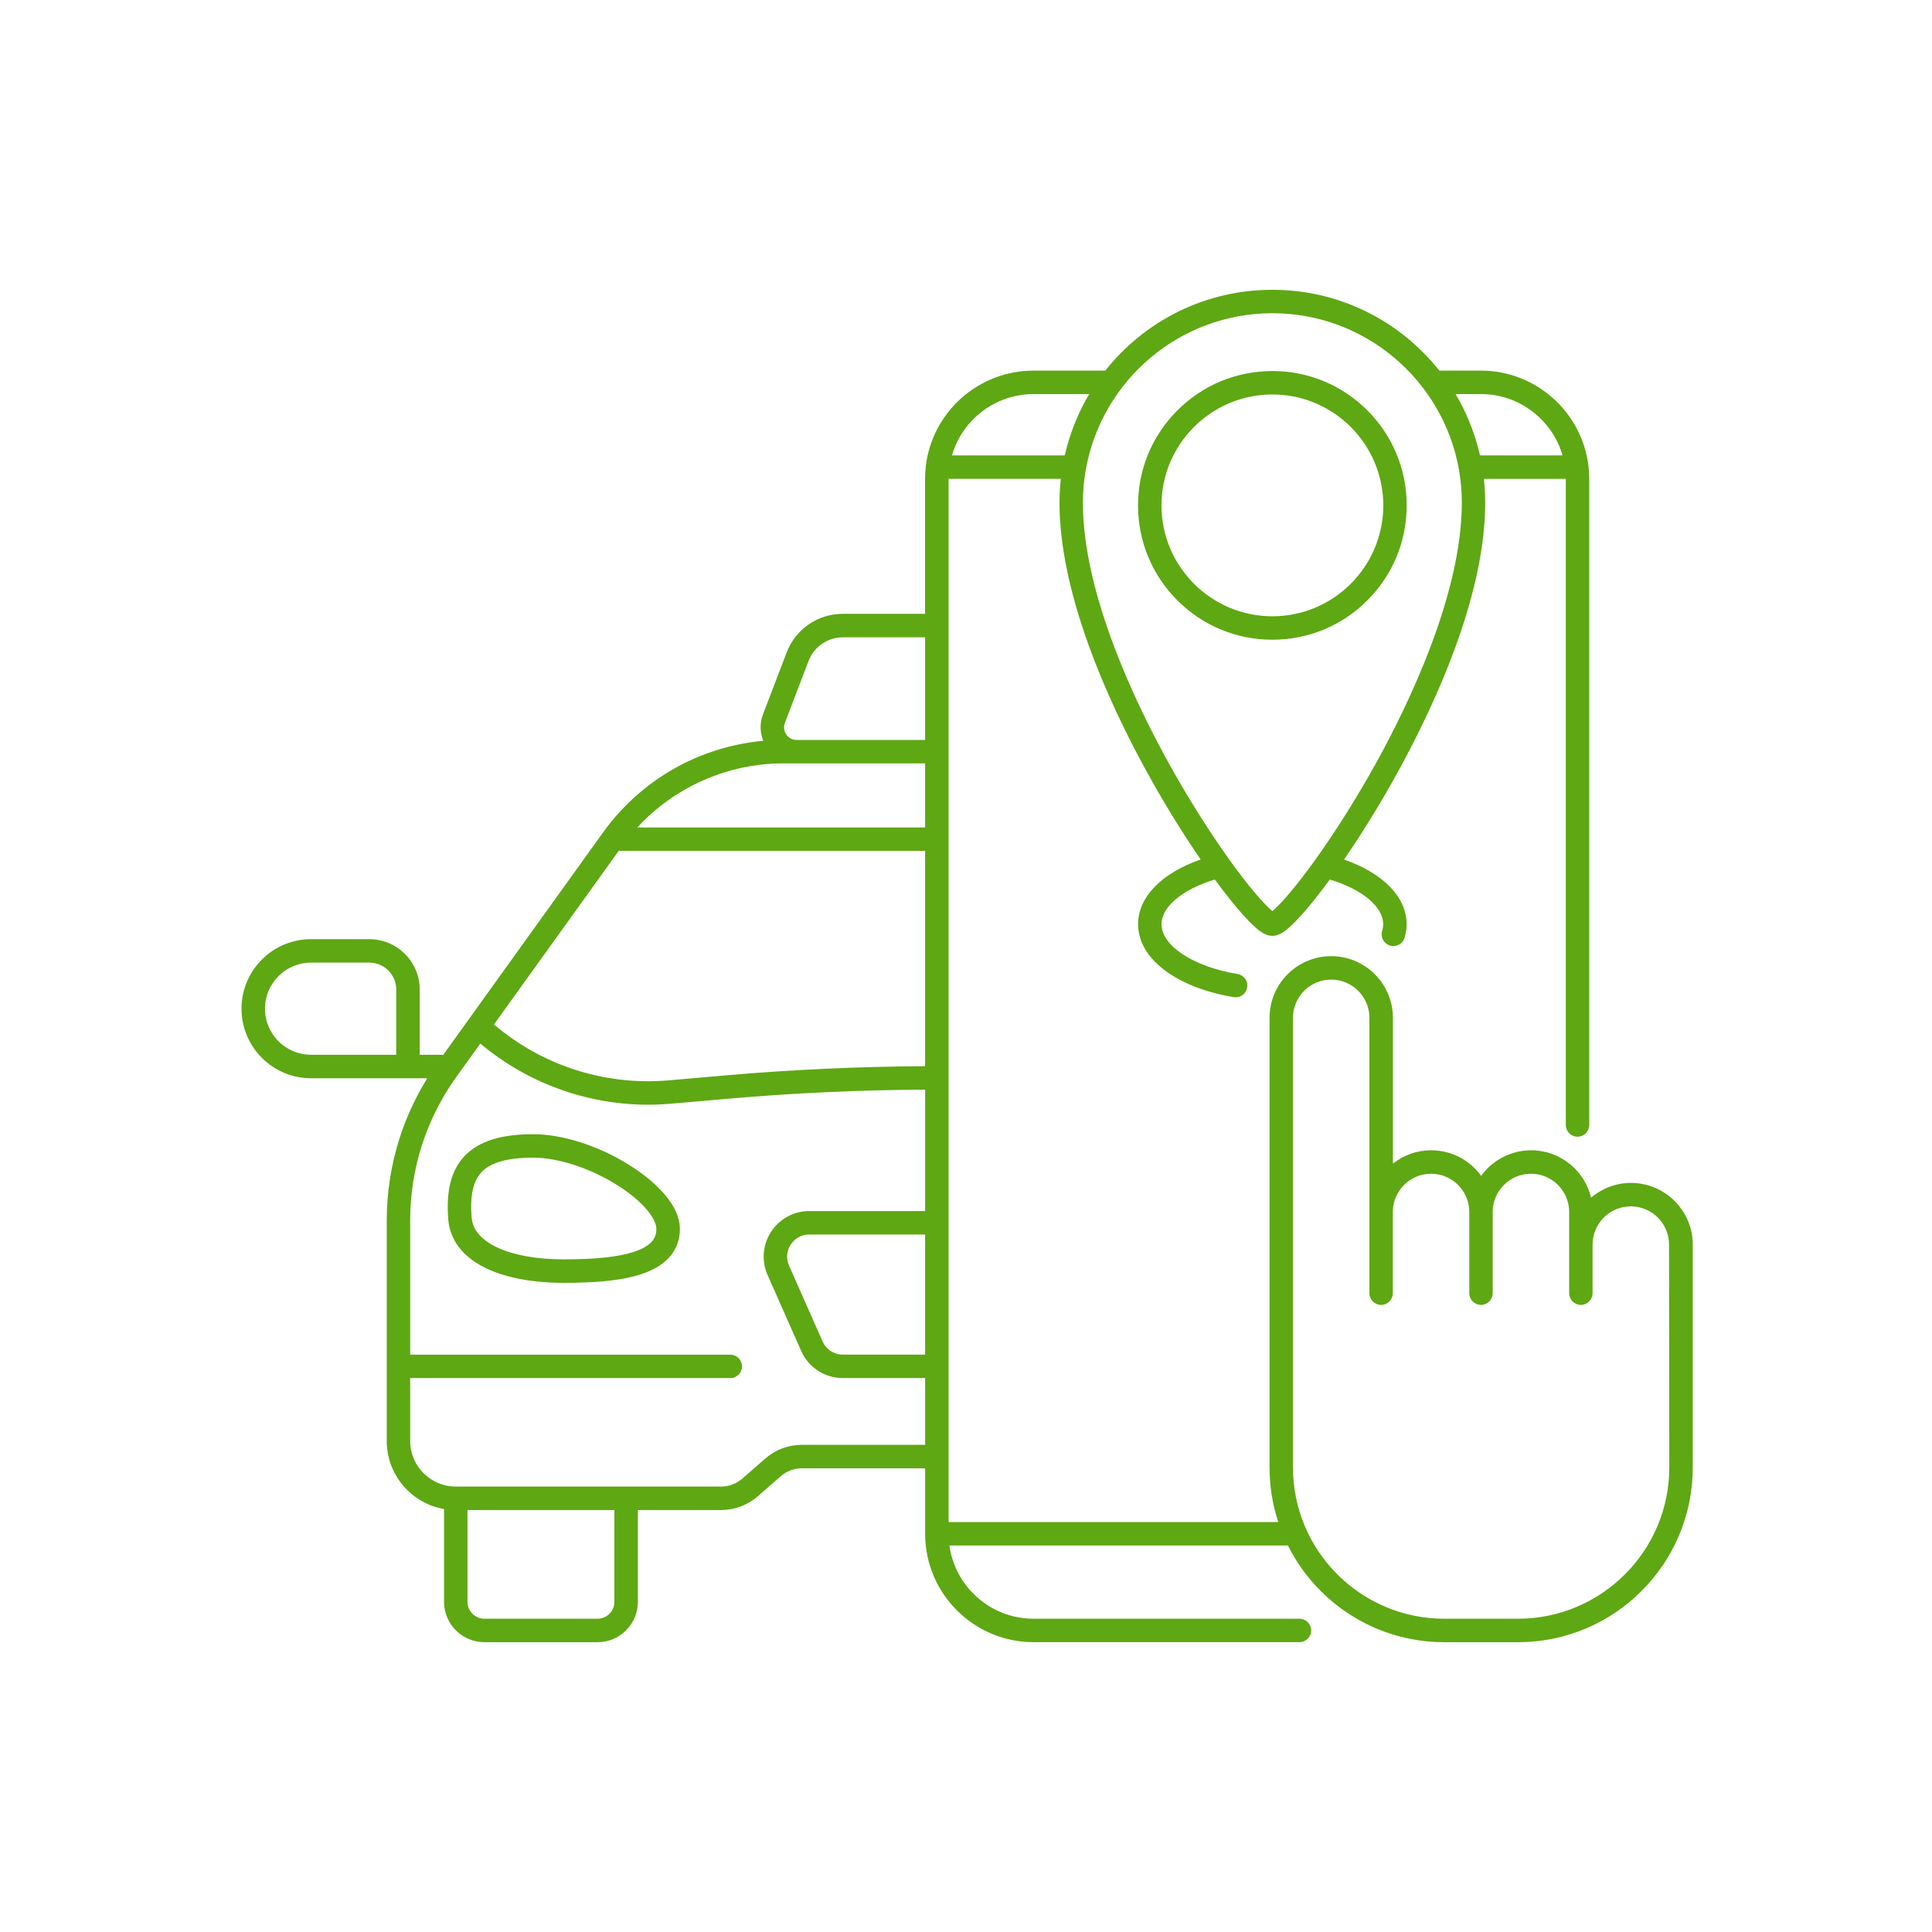 <svg width="80" height="80" viewBox="0 0 80 80" fill="none" xmlns="http://www.w3.org/2000/svg">
<path d="M48.753 24.86C49.803 25.911 51.2 26.489 52.686 26.489C54.173 26.489 55.569 25.911 56.62 24.86C57.67 23.809 58.248 22.413 58.248 20.927C58.248 19.44 57.67 18.044 56.62 16.993C55.569 15.942 54.173 15.364 52.686 15.364C51.2 15.364 49.803 15.942 48.753 16.993C47.702 18.044 47.124 19.44 47.124 20.927C47.124 22.413 47.702 23.809 48.753 24.86ZM52.686 16.334C55.218 16.334 57.279 18.393 57.279 20.927C57.279 23.46 55.22 25.519 52.686 25.519C50.155 25.519 48.094 23.46 48.094 20.927C48.094 18.393 50.155 16.334 52.686 16.334Z" fill="#5EA813"/>
<path d="M26.025 48.22C24.758 47.435 23.286 46.966 22.088 46.966C21.422 46.966 20.872 47.034 20.41 47.177C19.914 47.328 19.512 47.568 19.213 47.893C18.677 48.477 18.465 49.332 18.563 50.508C18.614 51.108 18.929 51.947 20.146 52.525C20.967 52.915 22.077 53.12 23.358 53.12C24.795 53.12 25.812 53.006 26.557 52.76C27.877 52.324 28.152 51.502 28.152 50.889C28.151 49.67 26.664 48.615 26.025 48.22ZM26.251 51.836C25.617 52.045 24.67 52.147 23.356 52.147C21.12 52.147 19.617 51.47 19.53 50.423C19.456 49.534 19.586 48.919 19.927 48.549C20.306 48.136 21.012 47.936 22.086 47.936C23.096 47.936 24.408 48.361 25.512 49.044C26.663 49.758 27.179 50.485 27.179 50.887C27.179 51.186 27.074 51.563 26.251 51.836Z" fill="#5EA813"/>
<path d="M67.537 48.982C66.906 48.982 66.33 49.212 65.884 49.592C65.615 48.469 64.603 47.631 63.4 47.631C62.55 47.631 61.796 48.049 61.33 48.689C60.867 48.047 60.111 47.631 59.261 47.631C58.663 47.631 58.113 47.837 57.678 48.183V42.146C57.678 40.737 56.532 39.592 55.123 39.592C53.714 39.592 52.569 40.737 52.569 42.146V60.762C52.569 61.538 52.69 62.297 52.931 63.025H39.28V19.836C39.28 19.832 39.28 19.83 39.28 19.827H43.927C43.89 20.152 43.872 20.482 43.872 20.814C43.872 22.51 44.276 24.491 45.074 26.705C45.724 28.509 46.652 30.494 47.758 32.446C48.382 33.548 49.055 34.627 49.717 35.589C48.101 36.153 47.126 37.144 47.126 38.267C47.126 39.01 47.544 39.697 48.337 40.256C49.041 40.751 49.992 41.108 51.086 41.289C51.112 41.294 51.139 41.296 51.165 41.296C51.399 41.296 51.604 41.127 51.643 40.89C51.687 40.625 51.508 40.375 51.242 40.331C49.419 40.031 48.096 39.163 48.096 38.267C48.096 37.543 48.971 36.821 50.304 36.419C50.408 36.561 50.511 36.7 50.613 36.833C51.028 37.378 51.411 37.831 51.718 38.147C52.144 38.583 52.414 38.752 52.685 38.752C52.955 38.752 53.226 38.583 53.651 38.147C53.96 37.831 54.342 37.378 54.756 36.833C54.858 36.7 54.962 36.561 55.065 36.419C56.399 36.821 57.274 37.543 57.274 38.267C57.274 38.36 57.26 38.455 57.231 38.548C57.154 38.804 57.298 39.075 57.556 39.154C57.604 39.168 57.651 39.175 57.697 39.175C57.906 39.175 58.098 39.04 58.161 38.831C58.217 38.646 58.245 38.458 58.245 38.269C58.245 37.146 57.268 36.153 55.654 35.591C56.316 34.628 56.989 33.55 57.613 32.448C58.718 30.496 59.647 28.511 60.297 26.707C61.095 24.493 61.499 22.511 61.499 20.816C61.499 20.484 61.481 20.155 61.444 19.829H64.837C64.837 19.832 64.837 19.834 64.837 19.837V46.584C64.837 46.853 65.055 47.069 65.322 47.069C65.589 47.069 65.807 46.851 65.807 46.584V19.836C65.807 19.655 65.796 19.476 65.775 19.3C65.773 19.289 65.773 19.279 65.772 19.268C65.492 17.06 63.602 15.347 61.32 15.347H59.6C59.389 15.08 59.16 14.823 58.916 14.581C58.106 13.771 57.165 13.135 56.114 12.692C55.027 12.232 53.872 12 52.683 12C51.494 12 50.339 12.234 49.252 12.692C48.201 13.137 47.26 13.773 46.45 14.581C46.205 14.825 45.979 15.08 45.766 15.347H42.792C40.51 15.347 38.619 17.06 38.34 19.266C38.338 19.277 38.336 19.288 38.336 19.3C38.315 19.476 38.305 19.655 38.305 19.836V25.417H34.895C34.391 25.417 33.902 25.568 33.487 25.855C33.071 26.141 32.757 26.542 32.576 27.012L31.594 29.579C31.457 29.936 31.464 30.328 31.604 30.675C30.436 30.783 29.287 31.113 28.243 31.649C26.956 32.309 25.828 33.279 24.981 34.455C24.981 34.455 24.981 34.455 24.981 34.456C24.979 34.458 24.977 34.46 24.976 34.463L18.356 43.676H17.379V40.974C17.379 39.825 16.444 38.889 15.293 38.889H12.88C11.291 38.889 10 40.18 10 41.768C10 43.356 11.291 44.648 12.88 44.648H17.692C17.214 45.419 16.831 46.245 16.551 47.113C16.195 48.221 16.014 49.374 16.014 50.538V59.667C16.014 61.078 17.041 62.255 18.387 62.485V66.328C18.387 67.25 19.137 68 20.06 68H24.742C25.664 68 26.414 67.25 26.414 66.328V62.527H29.858C30.418 62.527 30.958 62.325 31.379 61.956L32.325 61.131C32.569 60.916 32.883 60.799 33.206 60.799H38.308V63.511C38.308 65.987 40.322 67.998 42.797 67.998H53.807C54.076 67.998 54.292 67.78 54.292 67.513C54.292 67.246 54.074 67.028 53.807 67.028H42.797C41.023 67.028 39.55 65.707 39.313 63.996H53.33C53.677 64.692 54.132 65.324 54.688 65.879C55.352 66.544 56.126 67.065 56.987 67.431C57.88 67.808 58.828 68 59.805 68H62.855C63.832 68 64.781 67.808 65.673 67.431C66.536 67.065 67.309 66.545 67.973 65.879C68.637 65.215 69.159 64.441 69.524 63.58C69.902 62.687 70.094 61.739 70.094 60.762V51.538C70.092 50.129 68.946 48.982 67.537 48.982ZM16.407 43.676H12.88C11.827 43.676 10.972 42.821 10.972 41.768C10.972 40.716 11.827 39.86 12.88 39.86H15.293C15.908 39.86 16.407 40.359 16.407 40.974V43.676ZM25.619 35.233H38.307V44.149C35.59 44.163 32.846 44.288 30.142 44.521L27.678 44.736C25.056 44.962 22.447 44.123 20.455 42.42L25.619 35.233ZM38.307 56.092H34.898C34.536 56.092 34.208 55.878 34.062 55.547L32.672 52.404C32.544 52.116 32.57 51.8 32.743 51.535C32.915 51.271 33.194 51.118 33.509 51.118H38.307V56.092ZM61.323 16.318C62.924 16.318 64.276 17.392 64.702 18.857H61.285C61.17 18.355 61.012 17.863 60.81 17.383C60.654 17.014 60.475 16.659 60.273 16.318H61.323ZM52.687 12.97C56.525 12.97 59.728 15.74 60.401 19.388C60.403 19.416 60.408 19.442 60.415 19.468C60.49 19.906 60.531 20.356 60.531 20.814C60.531 24.634 58.286 29.244 56.949 31.652C56.179 33.037 55.316 34.409 54.489 35.565C54.482 35.575 54.473 35.586 54.466 35.596C54.38 35.716 54.296 35.832 54.212 35.946C53.395 37.051 52.903 37.548 52.685 37.726C52.469 37.548 51.977 37.051 51.158 35.946C51.074 35.832 50.988 35.714 50.903 35.595C50.896 35.584 50.889 35.575 50.882 35.565C50.055 34.409 49.192 33.035 48.423 31.651C47.084 29.242 44.84 24.632 44.84 20.812C44.84 20.347 44.881 19.892 44.96 19.449C44.963 19.433 44.967 19.418 44.969 19.402C45.636 15.749 48.843 12.97 52.687 12.97ZM42.795 16.318H45.102C44.9 16.659 44.719 17.014 44.565 17.383C44.362 17.863 44.203 18.355 44.09 18.857H39.419C39.842 17.392 41.197 16.318 42.795 16.318ZM32.502 29.929L33.484 27.362C33.707 26.78 34.275 26.39 34.897 26.39H38.307V30.64H32.99C32.815 30.64 32.658 30.558 32.56 30.414C32.46 30.268 32.439 30.092 32.502 29.929ZM32.435 31.61H32.99H38.307V34.263H26.39C27.936 32.587 30.13 31.61 32.435 31.61ZM25.441 66.328C25.441 66.714 25.127 67.028 24.74 67.028H20.058C19.672 67.028 19.357 66.714 19.357 66.328V62.527H25.441V66.328ZM33.206 59.827C32.646 59.827 32.107 60.029 31.685 60.398L30.74 61.224C30.496 61.438 30.181 61.556 29.858 61.556H25.93H18.874C17.832 61.556 16.985 60.709 16.985 59.667V57.063H30.241C30.51 57.063 30.726 56.846 30.726 56.579C30.726 56.312 30.508 56.094 30.241 56.094H16.985V50.54C16.985 48.39 17.648 46.331 18.902 44.584L19.889 43.211C21.834 44.846 24.303 45.744 26.836 45.744C27.145 45.744 27.454 45.73 27.764 45.704L30.229 45.489C32.904 45.257 35.619 45.133 38.308 45.12V50.148H33.51C32.871 50.148 32.279 50.468 31.929 51.006C31.579 51.542 31.525 52.213 31.785 52.798L33.175 55.941C33.477 56.623 34.153 57.063 34.9 57.063H38.308V59.827H33.206ZM69.122 60.762C69.122 64.218 66.311 67.028 62.855 67.028H59.805C56.35 67.028 53.539 64.218 53.539 60.762V42.146C53.539 41.273 54.248 40.563 55.121 40.563C55.995 40.563 56.704 41.273 56.704 42.146V50.185V53.548C56.704 53.817 56.922 54.033 57.189 54.033C57.458 54.033 57.674 53.815 57.674 53.548V50.185C57.674 49.312 58.384 48.602 59.257 48.602C60.13 48.602 60.84 49.312 60.84 50.185V53.548C60.84 53.817 61.058 54.033 61.325 54.033C61.592 54.033 61.81 53.815 61.81 53.548V50.185C61.81 49.312 62.52 48.602 63.393 48.602C64.266 48.602 64.976 49.312 64.976 50.185V51.536V53.548C64.976 53.817 65.194 54.033 65.461 54.033C65.728 54.033 65.945 53.815 65.945 53.548V51.536C65.945 50.663 66.655 49.953 67.528 49.953C68.402 49.953 69.111 50.663 69.111 51.536L69.122 60.762Z" fill="#5EA813"/>
</svg>
